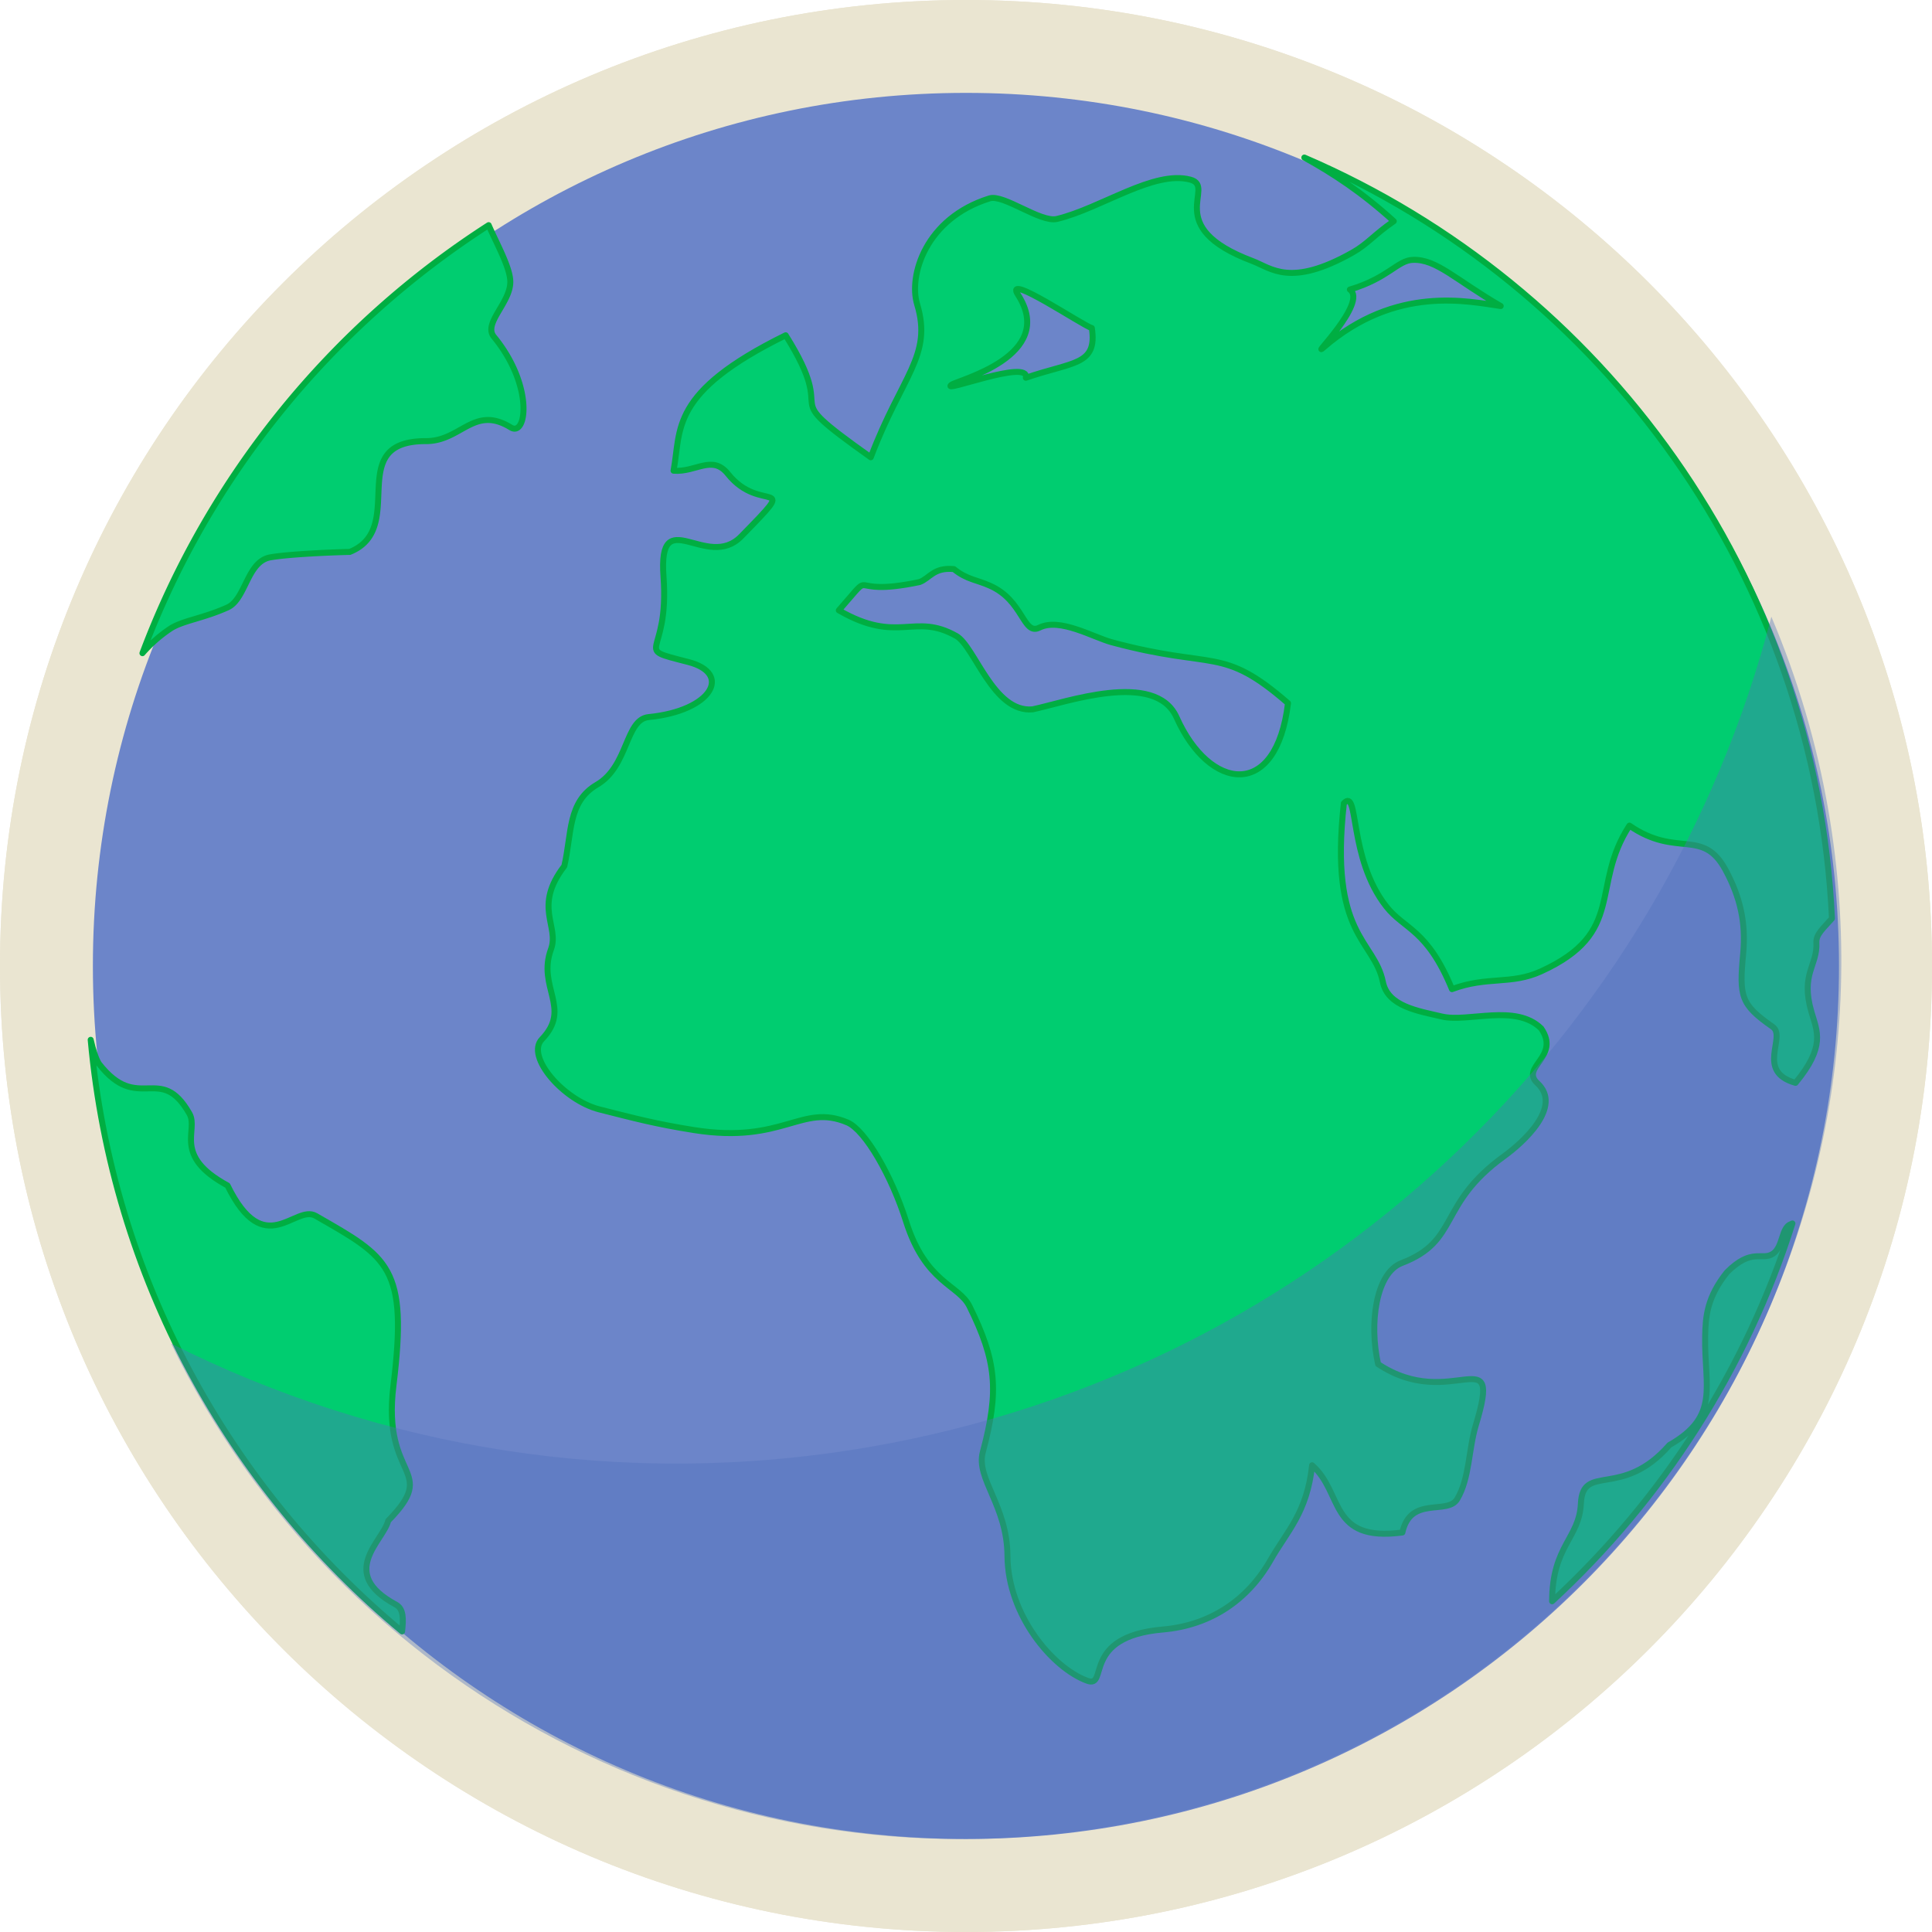 <svg xmlns="http://www.w3.org/2000/svg" viewBox="0 0 201.826 201.826"><defs><clipPath id="O"><path d="M711.67 630.075c-20.682-3.568-40.948-.111-58.364 8.639 13.917-28.717 45.568-46.028 78.588-40.33 39.984 6.898 66.805 44.904 59.907 84.888a73.57 73.57 0 0 1-4.766 16.188c-9.021-34.804-37.632-62.875-75.365-69.385" clip-rule="evenodd"/></clipPath><clipPath id="P"><path d="M0 0h1440v1024H0V0z"/></clipPath><clipPath id="N"><path d="M0 0h1440v1024H0V0z"/></clipPath><clipPath id="L"><path d="M672.07 616.908c-4.888 2.638-1.021 5.326-.63 6.998 4.312 4.415-.536 3.326.44 11.287 1.219 9.956-.395 10.7-6.497 14.194-1.735.992-4.271-3.796-7.367 2.541-4.633 2.507-2.388 4.596-3.185 6.001-2.443 4.303-4.279-.064-7.573 4.182-.245.401-.472 1.093-.678 1.99 1.8-19.844 11.537-37.395 26.024-49.443.107 1.028.149 1.882-.534 2.25" clip-rule="evenodd"/></clipPath><clipPath id="M"><path d="M0 0h1440v1024H0V0z"/></clipPath><clipPath id="K"><path d="M0 0h1440v1024H0V0z"/></clipPath><clipPath id="I"><path d="M788.685 648.706c-.827-.277-.657-1.885-1.502-2.474-.915-.636-1.764.542-3.859-1.562-1.676-2.094-1.789-3.719-1.821-5.331-.082-4.224 1.253-6.693-2.985-9.1-3.982-4.557-7.239-1.466-7.401-4.903-.137-2.901-2.396-3.519-2.405-8.157 9.203 8.501 16.214 19.337 20.084 31.574-.037-.016-.073-.034-.111-.047" clip-rule="evenodd"/></clipPath><clipPath id="J"><path d="M0 0h1440v1024H0V0z"/></clipPath><clipPath id="F"><path d="M764.418 725.423c-2.641.365-8.729 1.807-14.8-3.457-1.206-1.047 3.694 3.773 2.194 4.836 3.221.957 3.977 2.443 5.276 2.482 1.977.061 3.528-1.654 7.33-3.861m-27.087-34.381c-1.779 3.978-9.305 1.244-12.031.677-3.29-.31-4.839 5.26-6.378 6.13-3.549 2.007-4.834-.737-9.821 2.144 3.351 3.802.233.998 6.744 2.362.865.315 1.177 1.252 2.875 1.084 1.063-.874 1.985-.916 2.979-1.374 2.834-1.22 2.798-4.196 4.156-3.52 1.719.856 4.483-.794 6.059-1.221 8.632-2.334 9.174-.258 14.727-5.089-.973-8.121-6.56-7.341-9.31-1.193M718.51 718.84c.487.387 8.873 2.393 5.564 7.533-1.245 1.935 5.469-2.616 6.172-2.787.481-3.144-1.606-2.802-5.514-4.158.36 1.616-7.169-1.342-6.222-.588m36.97 13.673c-1.653-1.141-2.185-1.904-3.427-2.608-5.233-2.961-6.81-1.308-8.368-.724-7.7 2.888-2.975 6.215-5.204 6.805-3.065.816-7.424-2.378-11.143-3.283-1.371-.333-4.457 2.084-5.638 1.718-5.359-1.669-6.774-6.465-6.054-8.848 1.304-4.32-1.289-5.959-3.874-12.79-8.427 5.985-2.332 2.589-7.112 10.197-9.748-4.798-8.717-7.853-9.371-11.318 1.869-.155 3.234 1.377 4.546-.267 2.784-3.494 6.189-.019 1.11-5.223-2.884-2.956-6.958 2.955-6.493-3.381.505-6.88-2.786-5.866 2.066-7.115 3.707-.955 1.973-4.084-3.302-4.604-1.979-.193-1.675-4.097-4.33-5.65-2.448-1.433-2.092-4.055-2.725-6.803-2.619-3.397-.402-5.011-1.111-6.94-1.175-3.198 1.745-4.925-.76-7.527-1.386-1.439 1.81-5.107 4.798-5.866 2.956-.749 4.712-1.221 7.905-1.726 7.504-1.19 8.991 2.267 12.833.632 1.488-.634 3.696-4.472 4.893-8.258 1.637-5.182 4.408-5.287 5.306-7.11 2.251-4.558 2.489-7.036 1.113-12.17-.601-2.242 2.034-4.444 2.058-8.693.031-4.91 3.73-9.337 6.655-10.421 1.837-.681-.552 3.688 6.327 4.279 3.993.343 7.104 2.473 8.995 5.787 1.387 2.433 3.06 3.961 3.482 7.938 2.62-2.293 1.37-6.441 7.545-5.617.676 3.1 3.773 1.426 4.585 2.795 1.038 1.749.932 4.117 1.561 6.2 2.234 7.403-2.021 1.002-8.175 5.075-.763 3.405-.181 7.625 1.968 8.447 4.865 1.859 3 4.901 8.535 8.909 1.584 1.145 4.949 4.151 2.812 6.12-1.471 1.356 1.944 2.196.315 4.576-2.137 2.105-6.112.478-8.311.999-1.963.466-4.505.843-4.918 2.882-.724 3.573-4.503 3.807-3.262 14.941 1.279 1.355.343-4.555 3.539-8.625 1.512-1.927 3.432-1.885 5.496-6.91 2.955 1.106 4.926.339 7.436 1.484 7.142 3.254 4.09 7.098 7.393 12.182 3.964-2.739 6.124-.162 8.035-3.708 1.227-2.275 1.71-4.416 1.472-6.977-.335-3.596-.22-4.257 2.467-6.131 1.171-.818-1.452-3.737 1.908-4.682 2.53 3.053 1.8 4.316 1.331 5.921-.934 3.196.516 3.882.411 5.79-.042.719.618 1.233 1.302 2.028-1.337 28.58-19.116 52.856-44.094 63.591 2.399-1.318 4.83-2.915 7.474-5.321" clip-rule="evenodd"/></clipPath><clipPath id="G"><path d="M0 0h1440v1024H0V0z"/></clipPath><clipPath id="E"><path d="M0 0h1440v1024H0V0z"/></clipPath><clipPath id="C"><path d="M653.246 698.469c1.015.664 2.707.841 4.765 1.764 1.545.691 1.625 3.848 3.585 4.189 1.495.26 4.905.414 6.635.453 4.923 1.974-.607 9.283 6.37 9.259 2.942-.009 4.003 3.04 7.083 1.145 1.342-.827 1.936 3.506-1.406 7.576-.918 1.117 1.374 2.833 1.369 4.588-.003 1.182-1.108 3.135-1.81 4.739-13.123-8.436-23.368-20.951-28.932-35.768a11.705 11.705 0 0 0 2.341 2.055" clip-rule="evenodd"/></clipPath><clipPath id="D"><path d="M0 0h1440v1024H0V0z"/></clipPath><clipPath id="A"><path d="M792.688 670.275c0-40.297-32.667-72.963-72.963-72.963-40.297 0-72.963 32.666-72.963 72.963 0 40.296 32.666 72.963 72.963 72.963 40.296 0 72.963-32.667 72.963-72.963" clip-rule="evenodd"/></clipPath><clipPath id="B"><path d="M0 0h1440v1024H0V0z"/></clipPath><clipPath id="v"><path d="M719.731 751h80.73V589.539H639V751h80.731z" clip-rule="evenodd"/></clipPath><clipPath id="w"><path d="M0 0h1440v1024H0V0z"/></clipPath><clipPath id="x"><path d="M639 589h162v162H639V589z"/></clipPath><clipPath id="y"><path d="M800.461 670.27c0-44.587-36.144-80.731-80.73-80.731-44.586 0-80.731 36.144-80.731 80.731 0 44.586 36.145 80.73 80.731 80.73 44.586 0 80.73-36.144 80.73-80.73" clip-rule="evenodd"/></clipPath><clipPath id="z"><path d="M639 589h162v162H639V589z"/></clipPath><clipPath id="t"><path d="M711.67 630.075c-20.682-3.568-40.948-.111-58.364 8.639 13.917-28.717 45.568-46.028 78.588-40.33 39.984 6.898 66.805 44.904 59.907 84.888a73.57 73.57 0 0 1-4.766 16.188c-9.021-34.804-37.632-62.875-75.365-69.385" clip-rule="evenodd"/></clipPath><clipPath id="u"><path d="M0 0h1440v1024H0V0z"/></clipPath><clipPath id="s"><path d="M0 0h1440v1024H0V0z"/></clipPath><clipPath id="q"><path d="M672.07 616.908c-4.888 2.638-1.021 5.326-.63 6.998 4.312 4.415-.536 3.326.44 11.287 1.219 9.956-.395 10.7-6.497 14.194-1.735.992-4.271-3.796-7.367 2.541-4.633 2.507-2.388 4.596-3.185 6.001-2.443 4.303-4.279-.064-7.573 4.182-.245.401-.472 1.093-.678 1.99 1.8-19.844 11.537-37.395 26.024-49.443.107 1.028.149 1.882-.534 2.25" clip-rule="evenodd"/></clipPath><clipPath id="r"><path d="M0 0h1440v1024H0V0z"/></clipPath><clipPath id="p"><path d="M0 0h1440v1024H0V0z"/></clipPath><clipPath id="n"><path d="M788.685 648.706c-.827-.277-.657-1.885-1.502-2.474-.915-.636-1.764.542-3.859-1.562-1.676-2.094-1.789-3.719-1.821-5.331-.082-4.224 1.253-6.693-2.985-9.1-3.982-4.557-7.239-1.466-7.401-4.903-.137-2.901-2.396-3.519-2.405-8.157 9.203 8.501 16.214 19.337 20.084 31.574-.037-.016-.073-.034-.111-.047" clip-rule="evenodd"/></clipPath><clipPath id="o"><path d="M0 0h1440v1024H0V0z"/></clipPath><clipPath id="m"><path d="M0 0h1440v1024H0V0z"/></clipPath><clipPath id="k"><path d="M764.418 725.423c-2.641.365-8.729 1.807-14.8-3.457-1.206-1.047 3.694 3.773 2.194 4.836 3.221.957 3.977 2.443 5.276 2.482 1.977.061 3.528-1.654 7.33-3.861m-27.087-34.381c-1.779 3.978-9.305 1.244-12.031.677-3.29-.31-4.839 5.26-6.378 6.13-3.549 2.007-4.834-.737-9.821 2.144 3.351 3.802.233.998 6.744 2.362.865.315 1.177 1.252 2.875 1.084 1.063-.874 1.985-.916 2.979-1.374 2.834-1.22 2.798-4.196 4.156-3.52 1.719.856 4.483-.794 6.059-1.221 8.632-2.334 9.174-.258 14.727-5.089-.973-8.121-6.56-7.341-9.31-1.193M718.51 718.84c.487.387 8.873 2.393 5.564 7.533-1.245 1.935 5.469-2.616 6.172-2.787.481-3.144-1.606-2.802-5.514-4.158.36 1.616-7.169-1.342-6.222-.588m36.97 13.673c-1.653-1.141-2.185-1.904-3.427-2.608-5.233-2.961-6.81-1.308-8.368-.724-7.7 2.888-2.975 6.215-5.204 6.805-3.065.816-7.424-2.378-11.143-3.283-1.371-.333-4.457 2.084-5.638 1.718-5.359-1.669-6.774-6.465-6.054-8.848 1.304-4.32-1.289-5.959-3.874-12.79-8.427 5.985-2.332 2.589-7.112 10.197-9.748-4.798-8.717-7.853-9.371-11.318 1.869-.155 3.234 1.377 4.546-.267 2.784-3.494 6.189-.019 1.11-5.223-2.884-2.956-6.958 2.955-6.493-3.381.505-6.88-2.786-5.866 2.066-7.115 3.707-.955 1.973-4.084-3.302-4.604-1.979-.193-1.675-4.097-4.33-5.65-2.448-1.433-2.092-4.055-2.725-6.803-2.619-3.397-.402-5.011-1.111-6.94-1.175-3.198 1.745-4.925-.76-7.527-1.386-1.439 1.81-5.107 4.798-5.866 2.956-.749 4.712-1.221 7.905-1.726 7.504-1.19 8.991 2.267 12.833.632 1.488-.634 3.696-4.472 4.893-8.258 1.637-5.182 4.408-5.287 5.306-7.11 2.251-4.558 2.489-7.036 1.113-12.17-.601-2.242 2.034-4.444 2.058-8.693.031-4.91 3.73-9.337 6.655-10.421 1.837-.681-.552 3.688 6.327 4.279 3.993.343 7.104 2.473 8.995 5.787 1.387 2.433 3.06 3.961 3.482 7.938 2.62-2.293 1.37-6.441 7.545-5.617.676 3.1 3.773 1.426 4.585 2.795 1.038 1.749.932 4.117 1.561 6.2 2.234 7.403-2.021 1.002-8.175 5.075-.763 3.405-.181 7.625 1.968 8.447 4.865 1.859 3 4.901 8.535 8.909 1.584 1.145 4.949 4.151 2.812 6.12-1.471 1.356 1.944 2.196.315 4.576-2.137 2.105-6.112.478-8.311.999-1.963.466-4.505.843-4.918 2.882-.724 3.573-4.503 3.807-3.262 14.941 1.279 1.355.343-4.555 3.539-8.625 1.512-1.927 3.432-1.885 5.496-6.91 2.955 1.106 4.926.339 7.436 1.484 7.142 3.254 4.09 7.098 7.393 12.182 3.964-2.739 6.124-.162 8.035-3.708 1.227-2.275 1.71-4.416 1.472-6.977-.335-3.596-.22-4.257 2.467-6.131 1.171-.818-1.452-3.737 1.908-4.682 2.53 3.053 1.8 4.316 1.331 5.921-.934 3.196.516 3.882.411 5.79-.042.719.618 1.233 1.302 2.028-1.337 28.58-19.116 52.856-44.094 63.591 2.399-1.318 4.83-2.915 7.474-5.321" clip-rule="evenodd"/></clipPath><clipPath id="l"><path d="M0 0h1440v1024H0V0z"/></clipPath><clipPath id="j"><path d="M0 0h1440v1024H0V0z"/></clipPath><clipPath id="h"><path d="M653.246 698.469c1.015.664 2.707.841 4.765 1.764 1.545.691 1.625 3.848 3.585 4.189 1.495.26 4.905.414 6.635.453 4.923 1.974-.607 9.283 6.37 9.259 2.942-.009 4.003 3.04 7.083 1.145 1.342-.827 1.936 3.506-1.406 7.576-.918 1.117 1.374 2.833 1.369 4.588-.003 1.182-1.108 3.135-1.81 4.739-13.123-8.436-23.368-20.951-28.932-35.768a11.705 11.705 0 0 0 2.341 2.055" clip-rule="evenodd"/></clipPath><clipPath id="i"><path d="M0 0h1440v1024H0V0z"/></clipPath><clipPath id="f"><path d="M792.688 670.275c0-40.297-32.667-72.963-72.963-72.963-40.297 0-72.963 32.666-72.963 72.963 0 40.296 32.666 72.963 72.963 72.963 40.296 0 72.963-32.667 72.963-72.963" clip-rule="evenodd"/></clipPath><clipPath id="g"><path d="M0 0h1440v1024H0V0z"/></clipPath><clipPath id="a"><path d="M719.731 751h80.73V589.539H639V751h80.731z" clip-rule="evenodd"/></clipPath><clipPath id="b"><path d="M0 0h1440v1024H0V0z"/></clipPath><clipPath id="c"><path d="M639 589h162v162H639V589z"/></clipPath><clipPath id="d"><path d="M800.461 670.27c0-44.587-36.144-80.731-80.73-80.731-44.586 0-80.731 36.144-80.731 80.731 0 44.586 36.145 80.73 80.731 80.73 44.586 0 80.73-36.144 80.73-80.73" clip-rule="evenodd"/></clipPath><clipPath id="e"><path d="M639 589h162v162H639V589z"/></clipPath><clipPath id="H"><path d="M0 0h1440v1024H0V0z"/></clipPath></defs><g clip-path="url(#a)" transform="matrix(1.25 0 0 -1.25 -798.75 938.75)"><g clip-path="url(#b)"><g clip-path="url(#c)"><g clip-path="url(#d)"><g clip-path="url(#e)"><path fill="#eae5d1" d="M634 584.539h171.461V756H634V584.539z"/></g></g></g></g></g><g clip-path="url(#f)" transform="matrix(1.25 0 0 -1.25 -798.75 938.75)"><g clip-path="url(#g)"><path fill="#6c85c9" d="M641.762 592.312h155.926v155.926H641.762V592.312z"/></g></g><g clip-path="url(#h)" transform="matrix(1.25 0 0 -1.25 -798.75 938.75)"><g clip-path="url(#i)"><path fill="#00cd70" d="M645.905 691.414h41.846v45.768h-41.846v-45.768z"/></g></g><g clip-path="url(#j)" transform="matrix(1.25 0 0 -1.25 -798.75 938.75)"><path fill="none" stroke="#00ae42" stroke-linecap="round" stroke-linejoin="round" stroke-miterlimit="10" stroke-width=".5" d="M653.246 698.47c1.015.663 2.707.84 4.765 1.763 1.545.691 1.625 3.848 3.585 4.19 1.495.26 4.905.413 6.635.452 4.923 1.974-.607 9.283 6.37 9.26 2.942-.01 4.003 3.04 7.083 1.144 1.342-.827 1.936 3.506-1.406 7.576-.918 1.117 1.374 2.833 1.37 4.588-.004 1.182-1.109 3.135-1.81 4.74-13.124-8.437-23.369-20.952-28.933-35.769a11.705 11.705 0 0 0 2.341 2.055z"/></g><g clip-path="url(#k)" transform="matrix(1.25 0 0 -1.25 -798.75 938.75)"><g clip-path="url(#l)"><path fill="#00cd70" d="M678.957 605.468H797.1v137.366H678.957V605.468z"/></g></g><g clip-path="url(#m)" transform="matrix(1.25 0 0 -1.25 -798.75 938.75)"><path fill="none" stroke="#00ae42" stroke-linecap="round" stroke-linejoin="round" stroke-miterlimit="10" stroke-width=".5" d="M764.418 725.423c-2.64.365-8.729 1.807-14.8-3.457-1.206-1.047 3.694 3.773 2.194 4.836 3.221.957 3.977 2.443 5.276 2.482 1.977.061 3.528-1.654 7.33-3.86zm-27.087-34.38c-1.779 3.977-9.305 1.243-12.03.676-3.29-.31-4.84 5.26-6.379 6.13-3.549 2.007-4.834-.737-9.82 2.144 3.35 3.802.232.998 6.743 2.362.865.315 1.177 1.252 2.875 1.084 1.063-.874 1.985-.916 2.98-1.374 2.833-1.22 2.797-4.196 4.155-3.52 1.72.856 4.483-.794 6.06-1.22 8.631-2.335 9.173-.259 14.726-5.09-.973-8.12-6.56-7.34-9.31-1.193zm-18.82 27.797c.486.387 8.872 2.393 5.563 7.533-1.245 1.935 5.47-2.616 6.172-2.787.481-3.144-1.606-2.802-5.514-4.158.36 1.616-7.169-1.342-6.222-.588zm36.97 13.673c-1.654-1.14-2.186-1.904-3.428-2.608-5.233-2.96-6.81-1.308-8.368-.724-7.7 2.888-2.975 6.215-5.204 6.805-3.065.816-7.424-2.378-11.143-3.283-1.37-.333-4.457 2.084-5.638 1.718-5.359-1.669-6.774-6.465-6.054-8.848 1.304-4.32-1.289-5.959-3.874-12.79-8.427 5.985-2.332 2.59-7.112 10.197-9.748-4.798-8.717-7.853-9.37-11.318 1.868-.155 3.233 1.377 4.545-.267 2.784-3.494 6.19-.019 1.11-5.223-2.884-2.956-6.958 2.955-6.493-3.38.505-6.88-2.786-5.867 2.066-7.116 3.707-.955 1.973-4.084-3.302-4.604-1.979-.193-1.675-4.097-4.33-5.65-2.448-1.433-2.092-4.055-2.725-6.803-2.619-3.397-.402-5.01-1.11-6.94-1.176-3.198 1.744-4.925-.76-7.527-1.387-1.439 1.81-5.107 4.797-5.866 2.956-.749 4.712-1.22 7.905-1.726 7.504-1.19 8.991 2.267 12.833.632 1.488-.634 3.696-4.472 4.893-8.258 1.637-5.182 4.408-5.287 5.306-7.11 2.251-4.558 2.49-7.036 1.113-12.17-.6-2.242 2.034-4.444 2.058-8.693.031-4.91 3.73-9.337 6.655-10.42 1.837-.682-.552 3.687 6.327 4.278 3.993.343 7.104 2.473 8.995 5.787 1.387 2.433 3.06 3.961 3.482 7.938 2.62-2.293 1.37-6.44 7.545-5.617.676 3.1 3.773 1.426 4.585 2.795 1.038 1.75.932 4.117 1.561 6.2 2.234 7.403-2.02 1.002-8.175 5.075-.763 3.405-.18 7.625 1.968 8.447 4.865 1.86 3 4.901 8.535 8.91 1.584 1.144 4.95 4.15 2.812 6.12-1.47 1.355 1.944 2.195.315 4.575-2.137 2.105-6.112.478-8.31 1-1.964.465-4.506.842-4.919 2.881-.724 3.573-4.503 3.807-3.262 14.941 1.28 1.355.343-4.555 3.54-8.625 1.511-1.927 3.431-1.885 5.495-6.91 2.955 1.106 4.926.34 7.436 1.484 7.142 3.254 4.09 7.098 7.393 12.182 3.964-2.739 6.124-.162 8.035-3.708 1.227-2.275 1.71-4.416 1.472-6.977-.335-3.596-.22-4.257 2.467-6.13 1.171-.819-1.452-3.738 1.908-4.683 2.53 3.053 1.8 4.316 1.331 5.921-.934 3.196.516 3.882.411 5.79-.042.72.618 1.233 1.302 2.028-1.337 28.58-19.116 52.856-44.094 63.591 2.4-1.318 4.83-2.915 7.474-5.32z"/></g><g clip-path="url(#n)" transform="matrix(1.25 0 0 -1.25 -798.75 938.75)"><g clip-path="url(#o)"><path fill="#00cd70" d="M763.712 612.179h30.084v41.574h-30.084v-41.574z"/></g></g><g clip-path="url(#p)" transform="matrix(1.25 0 0 -1.25 -798.75 938.75)"><path fill="none" stroke="#00ae42" stroke-linecap="round" stroke-linejoin="round" stroke-miterlimit="10" stroke-width=".5" d="M788.685 648.706c-.827-.277-.657-1.884-1.502-2.473-.915-.637-1.764.542-3.86-1.562-1.675-2.095-1.788-3.72-1.82-5.332-.082-4.223 1.253-6.693-2.985-9.1-3.982-4.556-7.24-1.465-7.401-4.902-.137-2.902-2.396-3.52-2.405-8.158 9.203 8.502 16.214 19.338 20.084 31.574-.037-.016-.073-.034-.111-.048z"/></g><g clip-path="url(#q)" transform="matrix(1.25 0 0 -1.25 -798.75 938.75)"><g clip-path="url(#r)"><path fill="#00cd70" d="M641.58 609.658h36.677v59.443H641.58v-59.443z"/></g></g><g clip-path="url(#s)" transform="matrix(1.25 0 0 -1.25 -798.75 938.75)"><path fill="none" stroke="#00ae42" stroke-linecap="round" stroke-linejoin="round" stroke-miterlimit="10" stroke-width=".5" d="M672.07 616.908c-4.888 2.638-1.02 5.326-.63 6.998 4.311 4.415-.537 3.326.44 11.287 1.219 9.956-.394 10.7-6.496 14.194-1.736.992-4.271-3.796-7.368 2.54-4.632 2.508-2.387 4.597-3.184 6.002-2.443 4.303-4.28-.064-7.573 4.182-.245.4-.473 1.093-.68 1.99 1.802-19.844 11.539-37.395 26.025-49.443.108 1.028.15 1.882-.533 2.25z"/></g><g clip-path="url(#t)" transform="matrix(1.25 0 0 -1.25 -798.75 938.75)"><g clip-path="url(#u)"><path fill="#5072bc" fill-opacity=".389" d="M648.306 592.302h149.577v112.157H648.306V592.302z"/></g></g><g clip-path="url(#v)" transform="matrix(1.25 0 0 -1.25 -798.75 938.75)"><g clip-path="url(#w)"><g clip-path="url(#x)"><g clip-path="url(#y)"><g clip-path="url(#z)"><path fill="#eae5d1" d="M634 584.539h171.461V756H634V584.539z"/></g></g></g></g></g><g clip-path="url(#A)" transform="matrix(1.25 0 0 -1.25 -798.75 938.75)"><g clip-path="url(#B)"><path fill="#6c85c9" d="M641.762 592.312h155.926v155.926H641.762V592.312z"/></g></g><g clip-path="url(#C)" transform="matrix(1.25 0 0 -1.25 -798.75 938.75)"><g clip-path="url(#D)"><path fill="#00cd70" d="M645.905 691.414h41.846v45.768h-41.846v-45.768z"/></g></g><g clip-path="url(#E)" transform="matrix(1.25 0 0 -1.25 -798.75 938.75)"><path fill="none" stroke="#00ae42" stroke-linecap="round" stroke-linejoin="round" stroke-miterlimit="10" stroke-width=".5" d="M653.246 698.47c1.015.663 2.707.84 4.765 1.763 1.545.691 1.625 3.848 3.585 4.19 1.495.26 4.905.413 6.635.452 4.923 1.974-.607 9.283 6.37 9.26 2.942-.01 4.003 3.04 7.083 1.144 1.342-.827 1.936 3.506-1.406 7.576-.918 1.117 1.374 2.833 1.37 4.588-.004 1.182-1.109 3.135-1.81 4.74-13.124-8.437-23.369-20.952-28.933-35.769a11.705 11.705 0 0 0 2.341 2.055z"/></g><g clip-path="url(#F)" transform="matrix(1.25 0 0 -1.25 -798.75 938.75)"><g clip-path="url(#G)"><path fill="#00cd70" d="M678.957 605.468H797.1v137.366H678.957V605.468z"/></g></g><g clip-path="url(#H)" transform="matrix(1.25 0 0 -1.25 -798.75 938.75)"><path fill="none" stroke="#00ae42" stroke-linecap="round" stroke-linejoin="round" stroke-miterlimit="10" stroke-width=".5" d="M764.418 725.423c-2.64.365-8.729 1.807-14.8-3.457-1.206-1.047 3.694 3.773 2.194 4.836 3.221.957 3.977 2.443 5.276 2.482 1.977.061 3.528-1.654 7.33-3.86zm-27.087-34.38c-1.779 3.977-9.305 1.243-12.03.676-3.29-.31-4.84 5.26-6.379 6.13-3.549 2.007-4.834-.737-9.82 2.144 3.35 3.802.232.998 6.743 2.362.865.315 1.177 1.252 2.875 1.084 1.063-.874 1.985-.916 2.98-1.374 2.833-1.22 2.797-4.196 4.155-3.52 1.72.856 4.483-.794 6.06-1.22 8.631-2.335 9.173-.259 14.726-5.09-.973-8.12-6.56-7.34-9.31-1.193zm-18.82 27.797c.486.387 8.872 2.393 5.563 7.533-1.245 1.935 5.47-2.616 6.172-2.787.481-3.144-1.606-2.802-5.514-4.158.36 1.616-7.169-1.342-6.222-.588zm36.97 13.673c-1.654-1.14-2.186-1.904-3.428-2.608-5.233-2.96-6.81-1.308-8.368-.724-7.7 2.888-2.975 6.215-5.204 6.805-3.065.816-7.424-2.378-11.143-3.283-1.37-.333-4.457 2.084-5.638 1.718-5.359-1.669-6.774-6.465-6.054-8.848 1.304-4.32-1.289-5.959-3.874-12.79-8.427 5.985-2.332 2.59-7.112 10.197-9.748-4.798-8.717-7.853-9.37-11.318 1.868-.155 3.233 1.377 4.545-.267 2.784-3.494 6.19-.019 1.11-5.223-2.884-2.956-6.958 2.955-6.493-3.38.505-6.88-2.786-5.867 2.066-7.116 3.707-.955 1.973-4.084-3.302-4.604-1.979-.193-1.675-4.097-4.33-5.65-2.448-1.433-2.092-4.055-2.725-6.803-2.619-3.397-.402-5.01-1.11-6.94-1.176-3.198 1.744-4.925-.76-7.527-1.387-1.439 1.81-5.107 4.797-5.866 2.956-.749 4.712-1.22 7.905-1.726 7.504-1.19 8.991 2.267 12.833.632 1.488-.634 3.696-4.472 4.893-8.258 1.637-5.182 4.408-5.287 5.306-7.11 2.251-4.558 2.49-7.036 1.113-12.17-.6-2.242 2.034-4.444 2.058-8.693.031-4.91 3.73-9.337 6.655-10.42 1.837-.682-.552 3.687 6.327 4.278 3.993.343 7.104 2.473 8.995 5.787 1.387 2.433 3.06 3.961 3.482 7.938 2.62-2.293 1.37-6.44 7.545-5.617.676 3.1 3.773 1.426 4.585 2.795 1.038 1.75.932 4.117 1.561 6.2 2.234 7.403-2.02 1.002-8.175 5.075-.763 3.405-.18 7.625 1.968 8.447 4.865 1.86 3 4.901 8.535 8.91 1.584 1.144 4.95 4.15 2.812 6.12-1.47 1.355 1.944 2.195.315 4.575-2.137 2.105-6.112.478-8.31 1-1.964.465-4.506.842-4.919 2.881-.724 3.573-4.503 3.807-3.262 14.941 1.28 1.355.343-4.555 3.54-8.625 1.511-1.927 3.431-1.885 5.495-6.91 2.955 1.106 4.926.34 7.436 1.484 7.142 3.254 4.09 7.098 7.393 12.182 3.964-2.739 6.124-.162 8.035-3.708 1.227-2.275 1.71-4.416 1.472-6.977-.335-3.596-.22-4.257 2.467-6.13 1.171-.819-1.452-3.738 1.908-4.683 2.53 3.053 1.8 4.316 1.331 5.921-.934 3.196.516 3.882.411 5.79-.042.72.618 1.233 1.302 2.028-1.337 28.58-19.116 52.856-44.094 63.591 2.4-1.318 4.83-2.915 7.474-5.32z"/></g><g clip-path="url(#I)" transform="matrix(1.25 0 0 -1.25 -798.75 938.75)"><g clip-path="url(#J)"><path fill="#00cd70" d="M763.712 612.179h30.084v41.574h-30.084v-41.574z"/></g></g><g clip-path="url(#K)" transform="matrix(1.25 0 0 -1.25 -798.75 938.75)"><path fill="none" stroke="#00ae42" stroke-linecap="round" stroke-linejoin="round" stroke-miterlimit="10" stroke-width=".5" d="M788.685 648.706c-.827-.277-.657-1.884-1.502-2.473-.915-.637-1.764.542-3.86-1.562-1.675-2.095-1.788-3.72-1.82-5.332-.082-4.223 1.253-6.693-2.985-9.1-3.982-4.556-7.24-1.465-7.401-4.902-.137-2.902-2.396-3.52-2.405-8.158 9.203 8.502 16.214 19.338 20.084 31.574-.037-.016-.073-.034-.111-.048z"/></g><g clip-path="url(#L)" transform="matrix(1.25 0 0 -1.25 -798.75 938.75)"><g clip-path="url(#M)"><path fill="#00cd70" d="M641.58 609.658h36.677v59.443H641.58v-59.443z"/></g></g><g clip-path="url(#N)" transform="matrix(1.25 0 0 -1.25 -798.75 938.75)"><path fill="none" stroke="#00ae42" stroke-linecap="round" stroke-linejoin="round" stroke-miterlimit="10" stroke-width=".5" d="M672.07 616.908c-4.888 2.638-1.02 5.326-.63 6.998 4.311 4.415-.537 3.326.44 11.287 1.219 9.956-.394 10.7-6.496 14.194-1.736.992-4.271-3.796-7.368 2.54-4.632 2.508-2.387 4.597-3.184 6.002-2.443 4.303-4.28-.064-7.573 4.182-.245.4-.473 1.093-.68 1.99 1.802-19.844 11.539-37.395 26.025-49.443.108 1.028.15 1.882-.533 2.25z"/></g><g clip-path="url(#O)" transform="matrix(1.25 0 0 -1.25 -798.75 938.75)"><g clip-path="url(#P)"><path fill="#5072bc" fill-opacity=".389" d="M648.306 592.302h149.577v112.157H648.306V592.302z"/></g></g></svg>